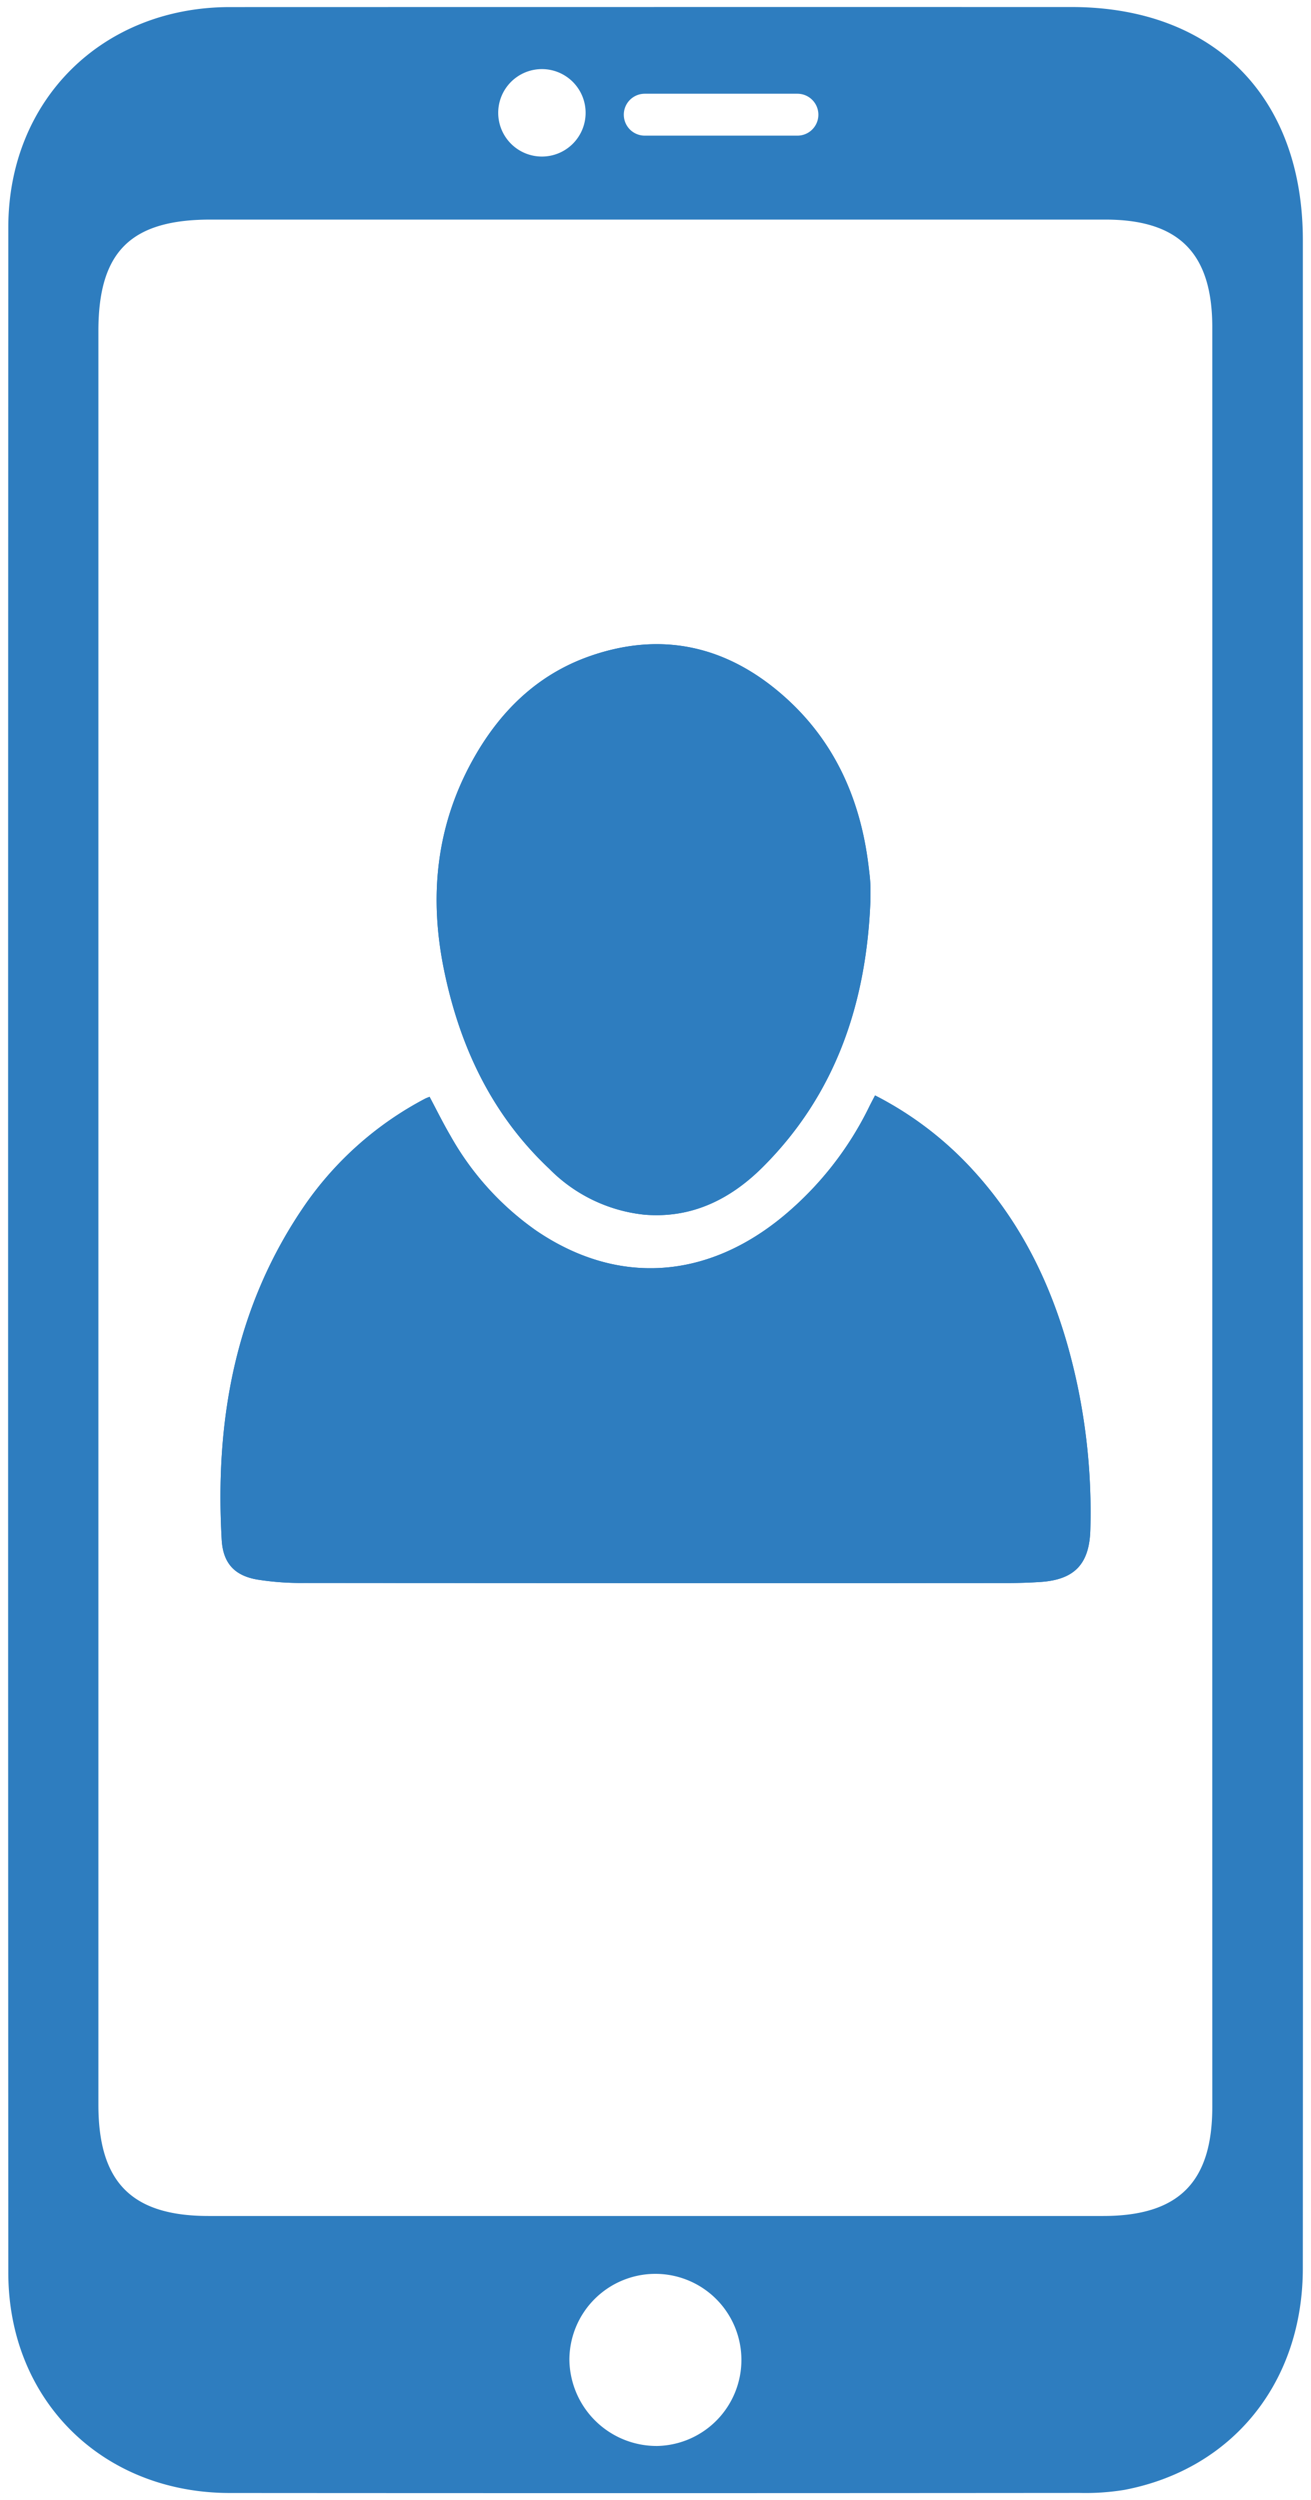 <svg id="Vrstva_1" data-name="Vrstva 1" xmlns="http://www.w3.org/2000/svg" width="159" height="303" viewBox="0 0 159 303"><title>Kreslicí plátno 28</title><path d="M158.011,151.5q0-61.213,0-122.427C158,11.705,147.206.854,129.945.852Q78.906.845,27.866.859C12.394.87,1.014,12.12,1.008,27.548q-.051,123.953,0,247.906c.006,15.428,11.386,26.677,26.859,26.688q51.547.039,103.1-.007a29.094,29.094,0,0,0,5.4-.371c13.116-2.5,21.631-13.02,21.641-26.82Q158.045,213.222,158.011,151.5ZM78.195,11.361H96.714a2.539,2.539,0,1,1,0,5.078H78.195a2.539,2.539,0,1,1,0-5.078ZM65.724,8.374a5.3,5.3,0,1,1-5.3,5.3A5.3,5.3,0,0,1,65.724,8.374ZM79.739,296.442a10.581,10.581,0,0,1-10.682-10.46,10.431,10.431,0,1,1,10.682,10.46Zm67.291-41.11c0,9.147-4.073,13.234-13.229,13.236q-54.255.007-108.509,0c-9.32,0-13.357-4.082-13.358-13.472q0-107.491,0-214.983c0-9.611,3.921-13.5,13.6-13.5q54.253,0,108.509,0c8.939,0,12.986,4.066,12.986,13.063q.006,53.915,0,107.83T147.03,255.332Z" style="fill:#2e7dbf"/><path d="M52.1,132.929c-.212.089-.416.155-.6.256a40.826,40.826,0,0,0-14.423,12.724c-8.511,12.267-11.016,26.084-10.187,40.7.161,2.83,1.538,4.353,4.331,4.831a33.757,33.757,0,0,0,5.66.41q42.587.036,85.173.011c1.379,0,2.762-.04,4.138-.132,4.153-.277,5.94-2.194,6.049-6.347a74.775,74.775,0,0,0-1.565-17.476c-2.078-9.822-5.918-18.8-12.83-26.264a41.807,41.807,0,0,0-11.717-8.881c-.255.493-.476.9-.682,1.321a40.088,40.088,0,0,1-10.27,13.165c-9.412,7.891-20.341,8.579-30.153,1.894a34.821,34.821,0,0,1-10.409-11.521C53.724,136.1,52.944,134.518,52.1,132.929ZM105.562,109.3c0-.734.03-1.468-.008-2.2s-.133-1.458-.222-2.185c-.981-8.028-4.093-15.056-10.192-20.476C88.288,78.346,80.364,76.458,71.6,79.5,65.1,81.756,60.5,86.337,57.239,92.28c-4.385,7.991-5.195,16.512-3.377,25.325,1.905,9.241,5.785,17.49,12.752,24.044a18.972,18.972,0,0,0,11.539,5.565c5.764.481,10.472-1.887,14.392-5.807C101.387,132.566,105.057,121.551,105.562,109.3Z" style="fill:#2e7dbf"/><path d="M52.1,132.929c.847,1.589,1.627,3.171,2.514,4.69A34.821,34.821,0,0,0,65.02,149.14c9.812,6.685,20.741,6,30.153-1.894a40.088,40.088,0,0,0,10.27-13.165c.206-.418.427-.828.682-1.321a41.807,41.807,0,0,1,11.717,8.881c6.912,7.463,10.752,16.442,12.83,26.264a74.775,74.775,0,0,1,1.565,17.476c-.109,4.153-1.9,6.07-6.049,6.347-1.376.092-2.759.132-4.138.132q-42.586.012-85.173-.011a33.757,33.757,0,0,1-5.66-.41c-2.793-.478-4.17-2-4.331-4.831-.829-14.615,1.676-28.432,10.187-40.7A40.826,40.826,0,0,1,51.5,133.185C51.681,133.084,51.885,133.018,52.1,132.929Z" style="fill:#2e7dbf"/><path d="M105.562,109.3c-.5,12.254-4.175,23.269-13.017,32.11-3.92,3.92-8.628,6.288-14.392,5.807a18.972,18.972,0,0,1-11.539-5.565c-6.967-6.554-10.847-14.8-12.752-24.044-1.818-8.813-1.008-17.334,3.377-25.325C60.5,86.337,65.1,81.756,71.6,79.5c8.769-3.045,16.693-1.157,23.545,4.933,6.1,5.42,9.211,12.448,10.192,20.476.089.727.184,1.455.222,2.185S105.562,108.563,105.562,109.3Z" style="fill:#2e7dbf"/></svg>